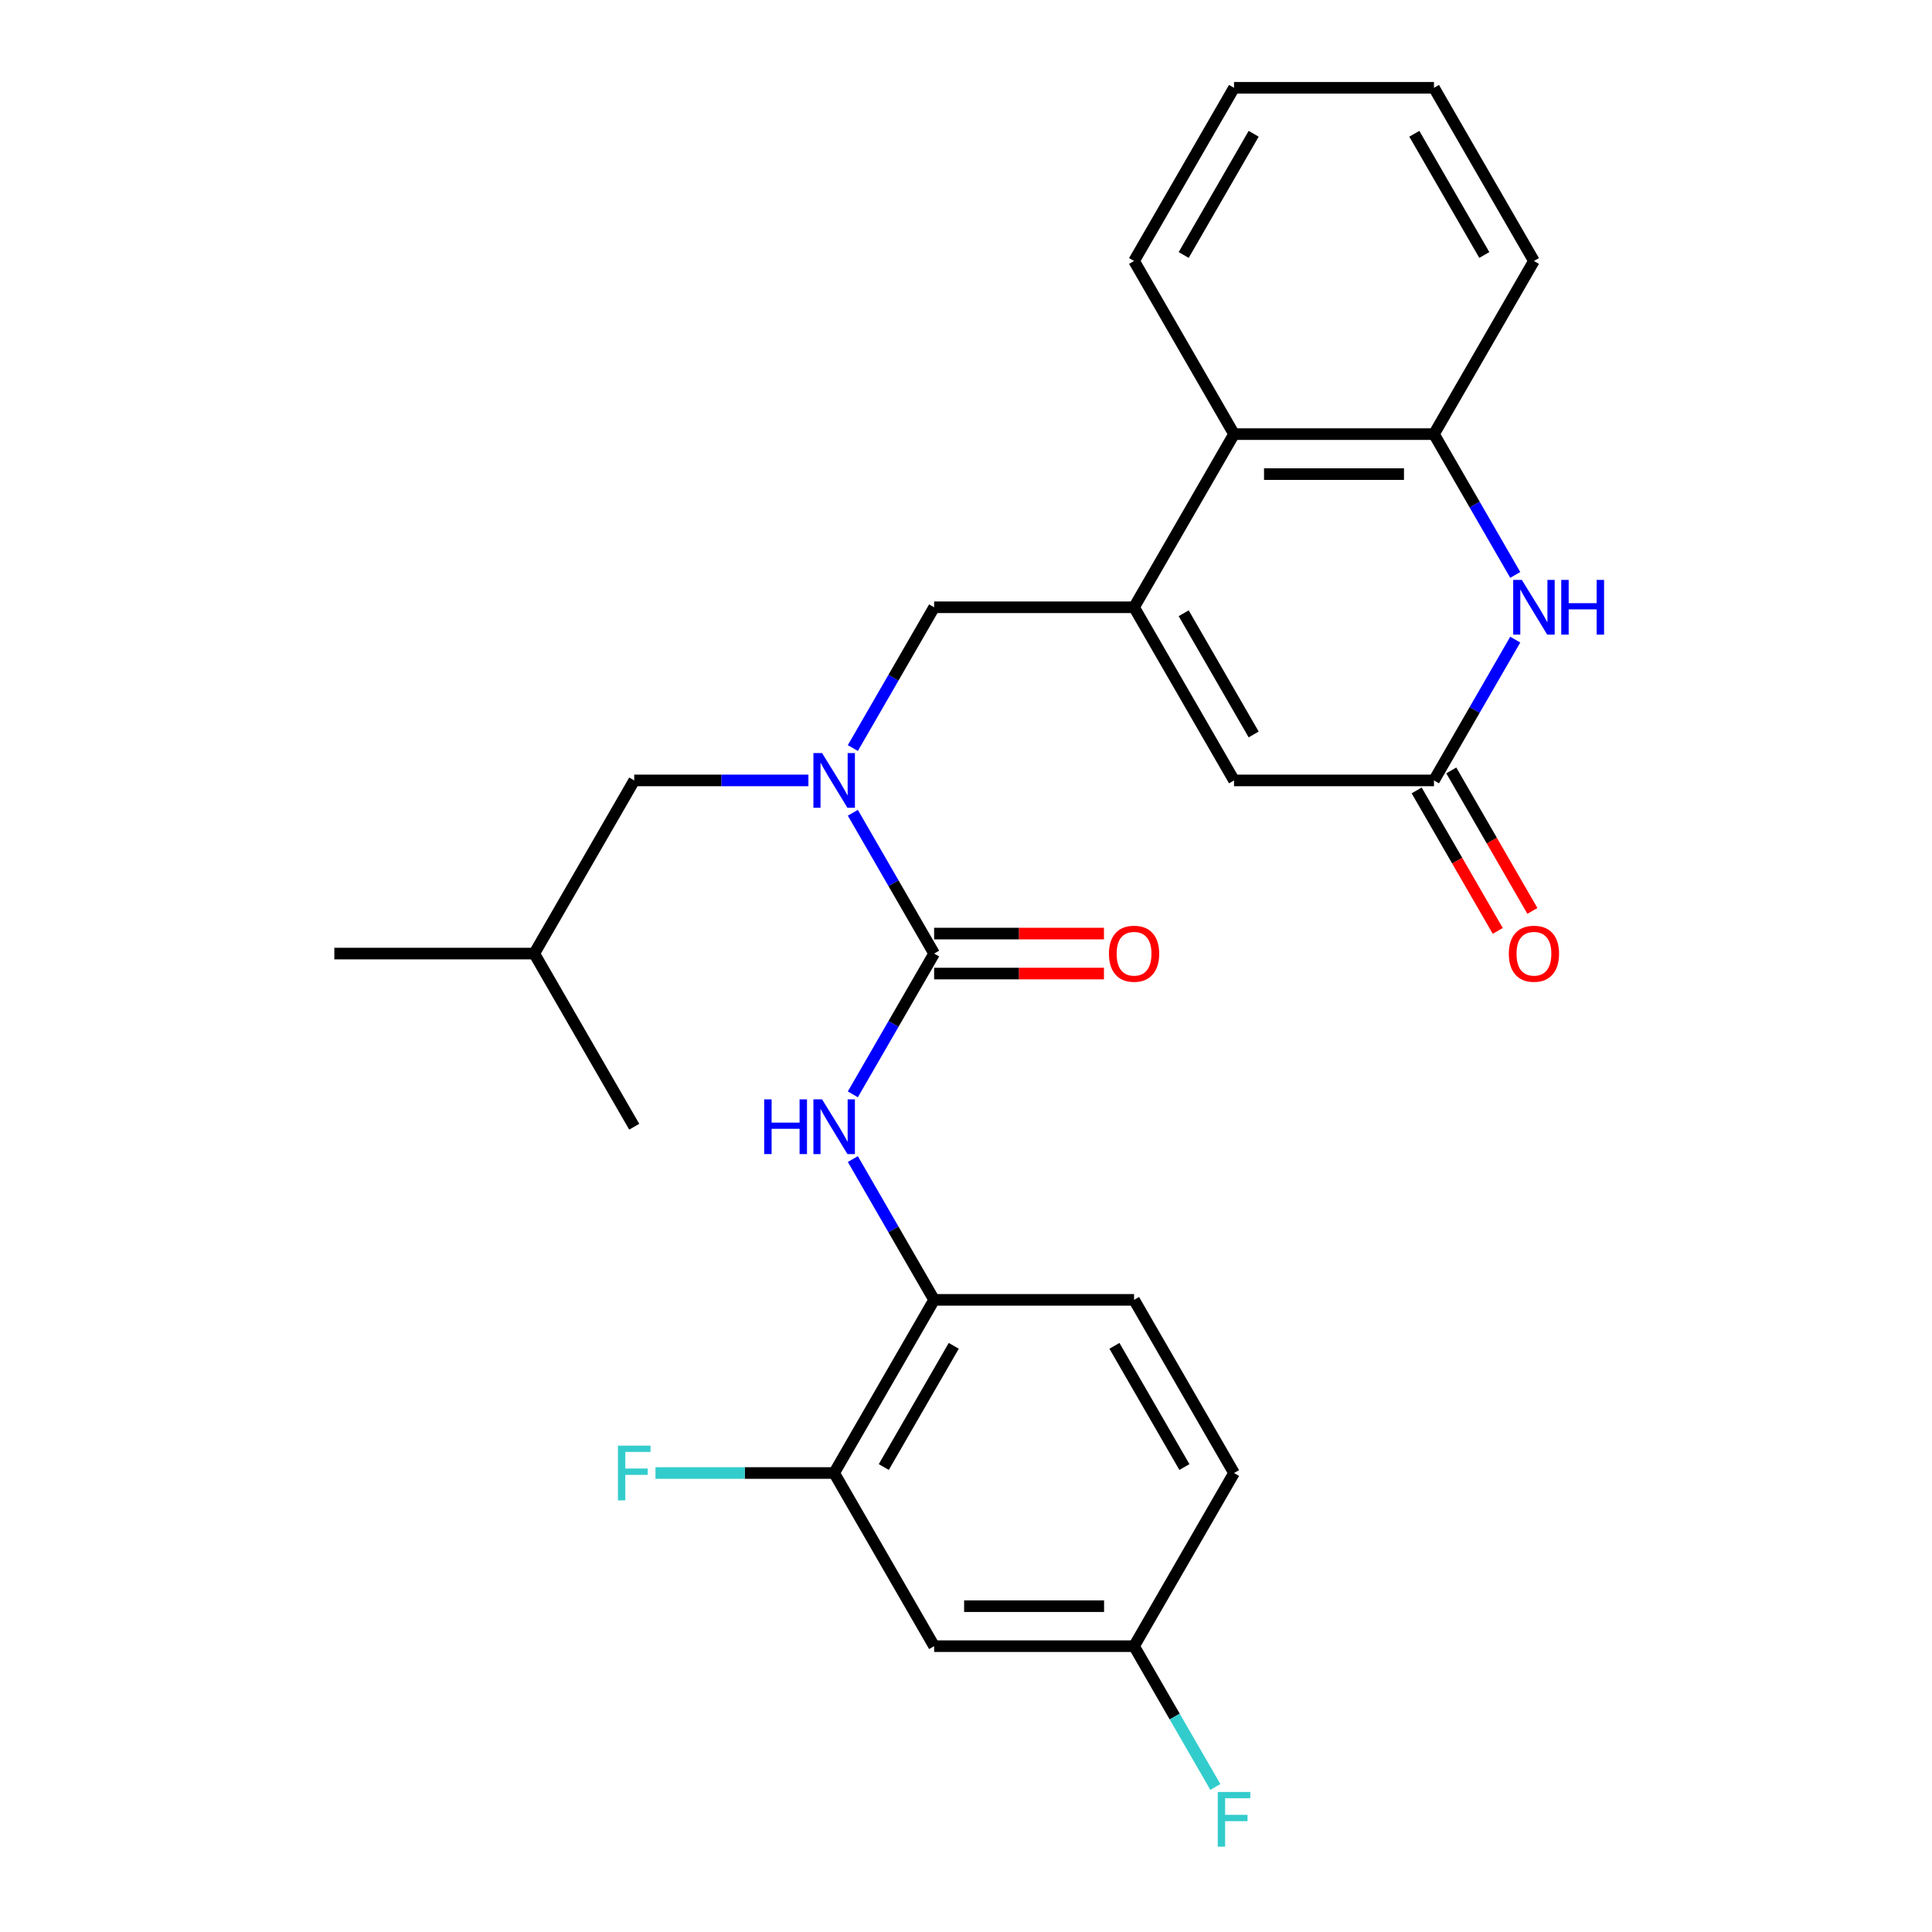 <?xml version='1.0' encoding='iso-8859-1'?>
<svg version='1.1' baseProfile='full'
              xmlns='http://www.w3.org/2000/svg'
                      xmlns:rdkit='http://www.rdkit.org/xml'
                      xmlns:xlink='http://www.w3.org/1999/xlink'
                  xml:space='preserve'
width='1000px' height='1000px' viewBox='0 0 1000 1000'>
<!-- END OF HEADER -->
<rect style='opacity:1.0;fill:#FFFFFF;stroke:none' width='1000' height='1000' x='0' y='0'> </rect>
<path class='bond-4' d='M 586.99,314.321 L 638.733,403.943' style='fill:none;fill-rule:evenodd;stroke:#000000;stroke-width:6px;stroke-linecap:butt;stroke-linejoin:miter;stroke-opacity:1' />
<path class='bond-4' d='M 612.676,317.415 L 648.896,380.151' style='fill:none;fill-rule:evenodd;stroke:#000000;stroke-width:6px;stroke-linecap:butt;stroke-linejoin:miter;stroke-opacity:1' />
<path class='bond-7' d='M 586.99,314.321 L 638.733,224.699' style='fill:none;fill-rule:evenodd;stroke:#000000;stroke-width:6px;stroke-linecap:butt;stroke-linejoin:miter;stroke-opacity:1' />
<path class='bond-8' d='M 586.99,314.321 L 483.503,314.321' style='fill:none;fill-rule:evenodd;stroke:#000000;stroke-width:6px;stroke-linecap:butt;stroke-linejoin:miter;stroke-opacity:1' />
<path class='bond-0' d='M 483.503,493.565 L 462.466,457.127' style='fill:none;fill-rule:evenodd;stroke:#000000;stroke-width:6px;stroke-linecap:butt;stroke-linejoin:miter;stroke-opacity:1' />
<path class='bond-0' d='M 462.466,457.127 L 441.429,420.69' style='fill:none;fill-rule:evenodd;stroke:#0000FF;stroke-width:6px;stroke-linecap:butt;stroke-linejoin:miter;stroke-opacity:1' />
<path class='bond-5' d='M 483.503,493.565 L 462.466,530.002' style='fill:none;fill-rule:evenodd;stroke:#000000;stroke-width:6px;stroke-linecap:butt;stroke-linejoin:miter;stroke-opacity:1' />
<path class='bond-5' d='M 462.466,530.002 L 441.429,566.44' style='fill:none;fill-rule:evenodd;stroke:#0000FF;stroke-width:6px;stroke-linecap:butt;stroke-linejoin:miter;stroke-opacity:1' />
<path class='bond-12' d='M 483.503,503.914 L 527.453,503.914' style='fill:none;fill-rule:evenodd;stroke:#000000;stroke-width:6px;stroke-linecap:butt;stroke-linejoin:miter;stroke-opacity:1' />
<path class='bond-12' d='M 527.453,503.914 L 571.403,503.914' style='fill:none;fill-rule:evenodd;stroke:#FF0000;stroke-width:6px;stroke-linecap:butt;stroke-linejoin:miter;stroke-opacity:1' />
<path class='bond-12' d='M 483.503,483.216 L 527.453,483.216' style='fill:none;fill-rule:evenodd;stroke:#000000;stroke-width:6px;stroke-linecap:butt;stroke-linejoin:miter;stroke-opacity:1' />
<path class='bond-12' d='M 527.453,483.216 L 571.403,483.216' style='fill:none;fill-rule:evenodd;stroke:#FF0000;stroke-width:6px;stroke-linecap:butt;stroke-linejoin:miter;stroke-opacity:1' />
<path class='bond-1' d='M 784.294,297.574 L 763.257,261.136' style='fill:none;fill-rule:evenodd;stroke:#0000FF;stroke-width:6px;stroke-linecap:butt;stroke-linejoin:miter;stroke-opacity:1' />
<path class='bond-1' d='M 763.257,261.136 L 742.22,224.699' style='fill:none;fill-rule:evenodd;stroke:#000000;stroke-width:6px;stroke-linecap:butt;stroke-linejoin:miter;stroke-opacity:1' />
<path class='bond-27' d='M 784.294,331.068 L 763.257,367.505' style='fill:none;fill-rule:evenodd;stroke:#0000FF;stroke-width:6px;stroke-linecap:butt;stroke-linejoin:miter;stroke-opacity:1' />
<path class='bond-27' d='M 763.257,367.505 L 742.22,403.943' style='fill:none;fill-rule:evenodd;stroke:#000000;stroke-width:6px;stroke-linecap:butt;stroke-linejoin:miter;stroke-opacity:1' />
<path class='bond-2' d='M 441.429,387.196 L 462.466,350.758' style='fill:none;fill-rule:evenodd;stroke:#0000FF;stroke-width:6px;stroke-linecap:butt;stroke-linejoin:miter;stroke-opacity:1' />
<path class='bond-2' d='M 462.466,350.758 L 483.503,314.321' style='fill:none;fill-rule:evenodd;stroke:#000000;stroke-width:6px;stroke-linecap:butt;stroke-linejoin:miter;stroke-opacity:1' />
<path class='bond-13' d='M 418.433,403.943 L 373.353,403.943' style='fill:none;fill-rule:evenodd;stroke:#0000FF;stroke-width:6px;stroke-linecap:butt;stroke-linejoin:miter;stroke-opacity:1' />
<path class='bond-13' d='M 373.353,403.943 L 328.273,403.943' style='fill:none;fill-rule:evenodd;stroke:#000000;stroke-width:6px;stroke-linecap:butt;stroke-linejoin:miter;stroke-opacity:1' />
<path class='bond-3' d='M 742.22,403.943 L 638.733,403.943' style='fill:none;fill-rule:evenodd;stroke:#000000;stroke-width:6px;stroke-linecap:butt;stroke-linejoin:miter;stroke-opacity:1' />
<path class='bond-14' d='M 733.258,409.117 L 754.249,445.475' style='fill:none;fill-rule:evenodd;stroke:#000000;stroke-width:6px;stroke-linecap:butt;stroke-linejoin:miter;stroke-opacity:1' />
<path class='bond-14' d='M 754.249,445.475 L 775.24,481.832' style='fill:none;fill-rule:evenodd;stroke:#FF0000;stroke-width:6px;stroke-linecap:butt;stroke-linejoin:miter;stroke-opacity:1' />
<path class='bond-14' d='M 751.182,398.769 L 772.173,435.126' style='fill:none;fill-rule:evenodd;stroke:#000000;stroke-width:6px;stroke-linecap:butt;stroke-linejoin:miter;stroke-opacity:1' />
<path class='bond-14' d='M 772.173,435.126 L 793.164,471.483' style='fill:none;fill-rule:evenodd;stroke:#FF0000;stroke-width:6px;stroke-linecap:butt;stroke-linejoin:miter;stroke-opacity:1' />
<path class='bond-9' d='M 441.429,599.934 L 462.466,636.372' style='fill:none;fill-rule:evenodd;stroke:#0000FF;stroke-width:6px;stroke-linecap:butt;stroke-linejoin:miter;stroke-opacity:1' />
<path class='bond-9' d='M 462.466,636.372 L 483.503,672.809' style='fill:none;fill-rule:evenodd;stroke:#000000;stroke-width:6px;stroke-linecap:butt;stroke-linejoin:miter;stroke-opacity:1' />
<path class='bond-6' d='M 742.22,224.699 L 638.733,224.699' style='fill:none;fill-rule:evenodd;stroke:#000000;stroke-width:6px;stroke-linecap:butt;stroke-linejoin:miter;stroke-opacity:1' />
<path class='bond-6' d='M 726.697,245.396 L 654.256,245.396' style='fill:none;fill-rule:evenodd;stroke:#000000;stroke-width:6px;stroke-linecap:butt;stroke-linejoin:miter;stroke-opacity:1' />
<path class='bond-20' d='M 742.22,224.699 L 793.963,135.077' style='fill:none;fill-rule:evenodd;stroke:#000000;stroke-width:6px;stroke-linecap:butt;stroke-linejoin:miter;stroke-opacity:1' />
<path class='bond-21' d='M 638.733,224.699 L 586.99,135.077' style='fill:none;fill-rule:evenodd;stroke:#000000;stroke-width:6px;stroke-linecap:butt;stroke-linejoin:miter;stroke-opacity:1' />
<path class='bond-10' d='M 483.503,672.809 L 431.76,762.431' style='fill:none;fill-rule:evenodd;stroke:#000000;stroke-width:6px;stroke-linecap:butt;stroke-linejoin:miter;stroke-opacity:1' />
<path class='bond-10' d='M 493.666,696.601 L 457.446,759.336' style='fill:none;fill-rule:evenodd;stroke:#000000;stroke-width:6px;stroke-linecap:butt;stroke-linejoin:miter;stroke-opacity:1' />
<path class='bond-15' d='M 483.503,672.809 L 586.99,672.809' style='fill:none;fill-rule:evenodd;stroke:#000000;stroke-width:6px;stroke-linecap:butt;stroke-linejoin:miter;stroke-opacity:1' />
<path class='bond-11' d='M 431.76,762.431 L 483.503,852.053' style='fill:none;fill-rule:evenodd;stroke:#000000;stroke-width:6px;stroke-linecap:butt;stroke-linejoin:miter;stroke-opacity:1' />
<path class='bond-17' d='M 431.76,762.431 L 385.52,762.431' style='fill:none;fill-rule:evenodd;stroke:#000000;stroke-width:6px;stroke-linecap:butt;stroke-linejoin:miter;stroke-opacity:1' />
<path class='bond-17' d='M 385.52,762.431 L 339.28,762.431' style='fill:none;fill-rule:evenodd;stroke:#33CCCC;stroke-width:6px;stroke-linecap:butt;stroke-linejoin:miter;stroke-opacity:1' />
<path class='bond-29' d='M 483.503,852.053 L 586.99,852.053' style='fill:none;fill-rule:evenodd;stroke:#000000;stroke-width:6px;stroke-linecap:butt;stroke-linejoin:miter;stroke-opacity:1' />
<path class='bond-29' d='M 499.026,831.356 L 571.467,831.356' style='fill:none;fill-rule:evenodd;stroke:#000000;stroke-width:6px;stroke-linecap:butt;stroke-linejoin:miter;stroke-opacity:1' />
<path class='bond-22' d='M 328.273,403.943 L 276.53,493.565' style='fill:none;fill-rule:evenodd;stroke:#000000;stroke-width:6px;stroke-linecap:butt;stroke-linejoin:miter;stroke-opacity:1' />
<path class='bond-18' d='M 586.99,672.809 L 638.733,762.431' style='fill:none;fill-rule:evenodd;stroke:#000000;stroke-width:6px;stroke-linecap:butt;stroke-linejoin:miter;stroke-opacity:1' />
<path class='bond-18' d='M 576.827,696.601 L 613.047,759.336' style='fill:none;fill-rule:evenodd;stroke:#000000;stroke-width:6px;stroke-linecap:butt;stroke-linejoin:miter;stroke-opacity:1' />
<path class='bond-16' d='M 586.99,852.053 L 638.733,762.431' style='fill:none;fill-rule:evenodd;stroke:#000000;stroke-width:6px;stroke-linecap:butt;stroke-linejoin:miter;stroke-opacity:1' />
<path class='bond-19' d='M 586.99,852.053 L 608.027,888.491' style='fill:none;fill-rule:evenodd;stroke:#000000;stroke-width:6px;stroke-linecap:butt;stroke-linejoin:miter;stroke-opacity:1' />
<path class='bond-19' d='M 608.027,888.491 L 629.064,924.928' style='fill:none;fill-rule:evenodd;stroke:#33CCCC;stroke-width:6px;stroke-linecap:butt;stroke-linejoin:miter;stroke-opacity:1' />
<path class='bond-28' d='M 793.963,135.077 L 742.22,45.455' style='fill:none;fill-rule:evenodd;stroke:#000000;stroke-width:6px;stroke-linecap:butt;stroke-linejoin:miter;stroke-opacity:1' />
<path class='bond-28' d='M 768.277,131.982 L 732.057,69.246' style='fill:none;fill-rule:evenodd;stroke:#000000;stroke-width:6px;stroke-linecap:butt;stroke-linejoin:miter;stroke-opacity:1' />
<path class='bond-26' d='M 586.99,135.077 L 638.733,45.455' style='fill:none;fill-rule:evenodd;stroke:#000000;stroke-width:6px;stroke-linecap:butt;stroke-linejoin:miter;stroke-opacity:1' />
<path class='bond-26' d='M 612.676,131.982 L 648.896,69.246' style='fill:none;fill-rule:evenodd;stroke:#000000;stroke-width:6px;stroke-linecap:butt;stroke-linejoin:miter;stroke-opacity:1' />
<path class='bond-23' d='M 276.53,493.565 L 173.043,493.565' style='fill:none;fill-rule:evenodd;stroke:#000000;stroke-width:6px;stroke-linecap:butt;stroke-linejoin:miter;stroke-opacity:1' />
<path class='bond-24' d='M 276.53,493.565 L 328.273,583.187' style='fill:none;fill-rule:evenodd;stroke:#000000;stroke-width:6px;stroke-linecap:butt;stroke-linejoin:miter;stroke-opacity:1' />
<path class='bond-25' d='M 742.22,45.455 L 638.733,45.455' style='fill:none;fill-rule:evenodd;stroke:#000000;stroke-width:6px;stroke-linecap:butt;stroke-linejoin:miter;stroke-opacity:1' />
<path  class='atom-2' d='M 787.703 300.161
L 796.983 315.161
Q 797.903 316.641, 799.383 319.321
Q 800.863 322.001, 800.943 322.161
L 800.943 300.161
L 804.703 300.161
L 804.703 328.481
L 800.823 328.481
L 790.863 312.081
Q 789.703 310.161, 788.463 307.961
Q 787.263 305.761, 786.903 305.081
L 786.903 328.481
L 783.223 328.481
L 783.223 300.161
L 787.703 300.161
' fill='#0000FF'/>
<path  class='atom-2' d='M 808.103 300.161
L 811.943 300.161
L 811.943 312.201
L 826.423 312.201
L 826.423 300.161
L 830.263 300.161
L 830.263 328.481
L 826.423 328.481
L 826.423 315.401
L 811.943 315.401
L 811.943 328.481
L 808.103 328.481
L 808.103 300.161
' fill='#0000FF'/>
<path  class='atom-3' d='M 425.5 389.783
L 434.78 404.783
Q 435.7 406.263, 437.18 408.943
Q 438.66 411.623, 438.74 411.783
L 438.74 389.783
L 442.5 389.783
L 442.5 418.103
L 438.62 418.103
L 428.66 401.703
Q 427.5 399.783, 426.26 397.583
Q 425.06 395.383, 424.7 394.703
L 424.7 418.103
L 421.02 418.103
L 421.02 389.783
L 425.5 389.783
' fill='#0000FF'/>
<path  class='atom-6' d='M 395.54 569.027
L 399.38 569.027
L 399.38 581.067
L 413.86 581.067
L 413.86 569.027
L 417.7 569.027
L 417.7 597.347
L 413.86 597.347
L 413.86 584.267
L 399.38 584.267
L 399.38 597.347
L 395.54 597.347
L 395.54 569.027
' fill='#0000FF'/>
<path  class='atom-6' d='M 425.5 569.027
L 434.78 584.027
Q 435.7 585.507, 437.18 588.187
Q 438.66 590.867, 438.74 591.027
L 438.74 569.027
L 442.5 569.027
L 442.5 597.347
L 438.62 597.347
L 428.66 580.947
Q 427.5 579.027, 426.26 576.827
Q 425.06 574.627, 424.7 573.947
L 424.7 597.347
L 421.02 597.347
L 421.02 569.027
L 425.5 569.027
' fill='#0000FF'/>
<path  class='atom-13' d='M 573.99 493.645
Q 573.99 486.845, 577.35 483.045
Q 580.71 479.245, 586.99 479.245
Q 593.27 479.245, 596.63 483.045
Q 599.99 486.845, 599.99 493.645
Q 599.99 500.525, 596.59 504.445
Q 593.19 508.325, 586.99 508.325
Q 580.75 508.325, 577.35 504.445
Q 573.99 500.565, 573.99 493.645
M 586.99 505.125
Q 591.31 505.125, 593.63 502.245
Q 595.99 499.325, 595.99 493.645
Q 595.99 488.085, 593.63 485.285
Q 591.31 482.445, 586.99 482.445
Q 582.67 482.445, 580.31 485.245
Q 577.99 488.045, 577.99 493.645
Q 577.99 499.365, 580.31 502.245
Q 582.67 505.125, 586.99 505.125
' fill='#FF0000'/>
<path  class='atom-15' d='M 780.963 493.645
Q 780.963 486.845, 784.323 483.045
Q 787.683 479.245, 793.963 479.245
Q 800.243 479.245, 803.603 483.045
Q 806.963 486.845, 806.963 493.645
Q 806.963 500.525, 803.563 504.445
Q 800.163 508.325, 793.963 508.325
Q 787.723 508.325, 784.323 504.445
Q 780.963 500.565, 780.963 493.645
M 793.963 505.125
Q 798.283 505.125, 800.603 502.245
Q 802.963 499.325, 802.963 493.645
Q 802.963 488.085, 800.603 485.285
Q 798.283 482.445, 793.963 482.445
Q 789.643 482.445, 787.283 485.245
Q 784.963 488.045, 784.963 493.645
Q 784.963 499.365, 787.283 502.245
Q 789.643 505.125, 793.963 505.125
' fill='#FF0000'/>
<path  class='atom-18' d='M 319.853 748.271
L 336.693 748.271
L 336.693 751.511
L 323.653 751.511
L 323.653 760.111
L 335.253 760.111
L 335.253 763.391
L 323.653 763.391
L 323.653 776.591
L 319.853 776.591
L 319.853 748.271
' fill='#33CCCC'/>
<path  class='atom-20' d='M 630.313 927.515
L 647.153 927.515
L 647.153 930.755
L 634.113 930.755
L 634.113 939.355
L 645.713 939.355
L 645.713 942.635
L 634.113 942.635
L 634.113 955.835
L 630.313 955.835
L 630.313 927.515
' fill='#33CCCC'/>
</svg>
